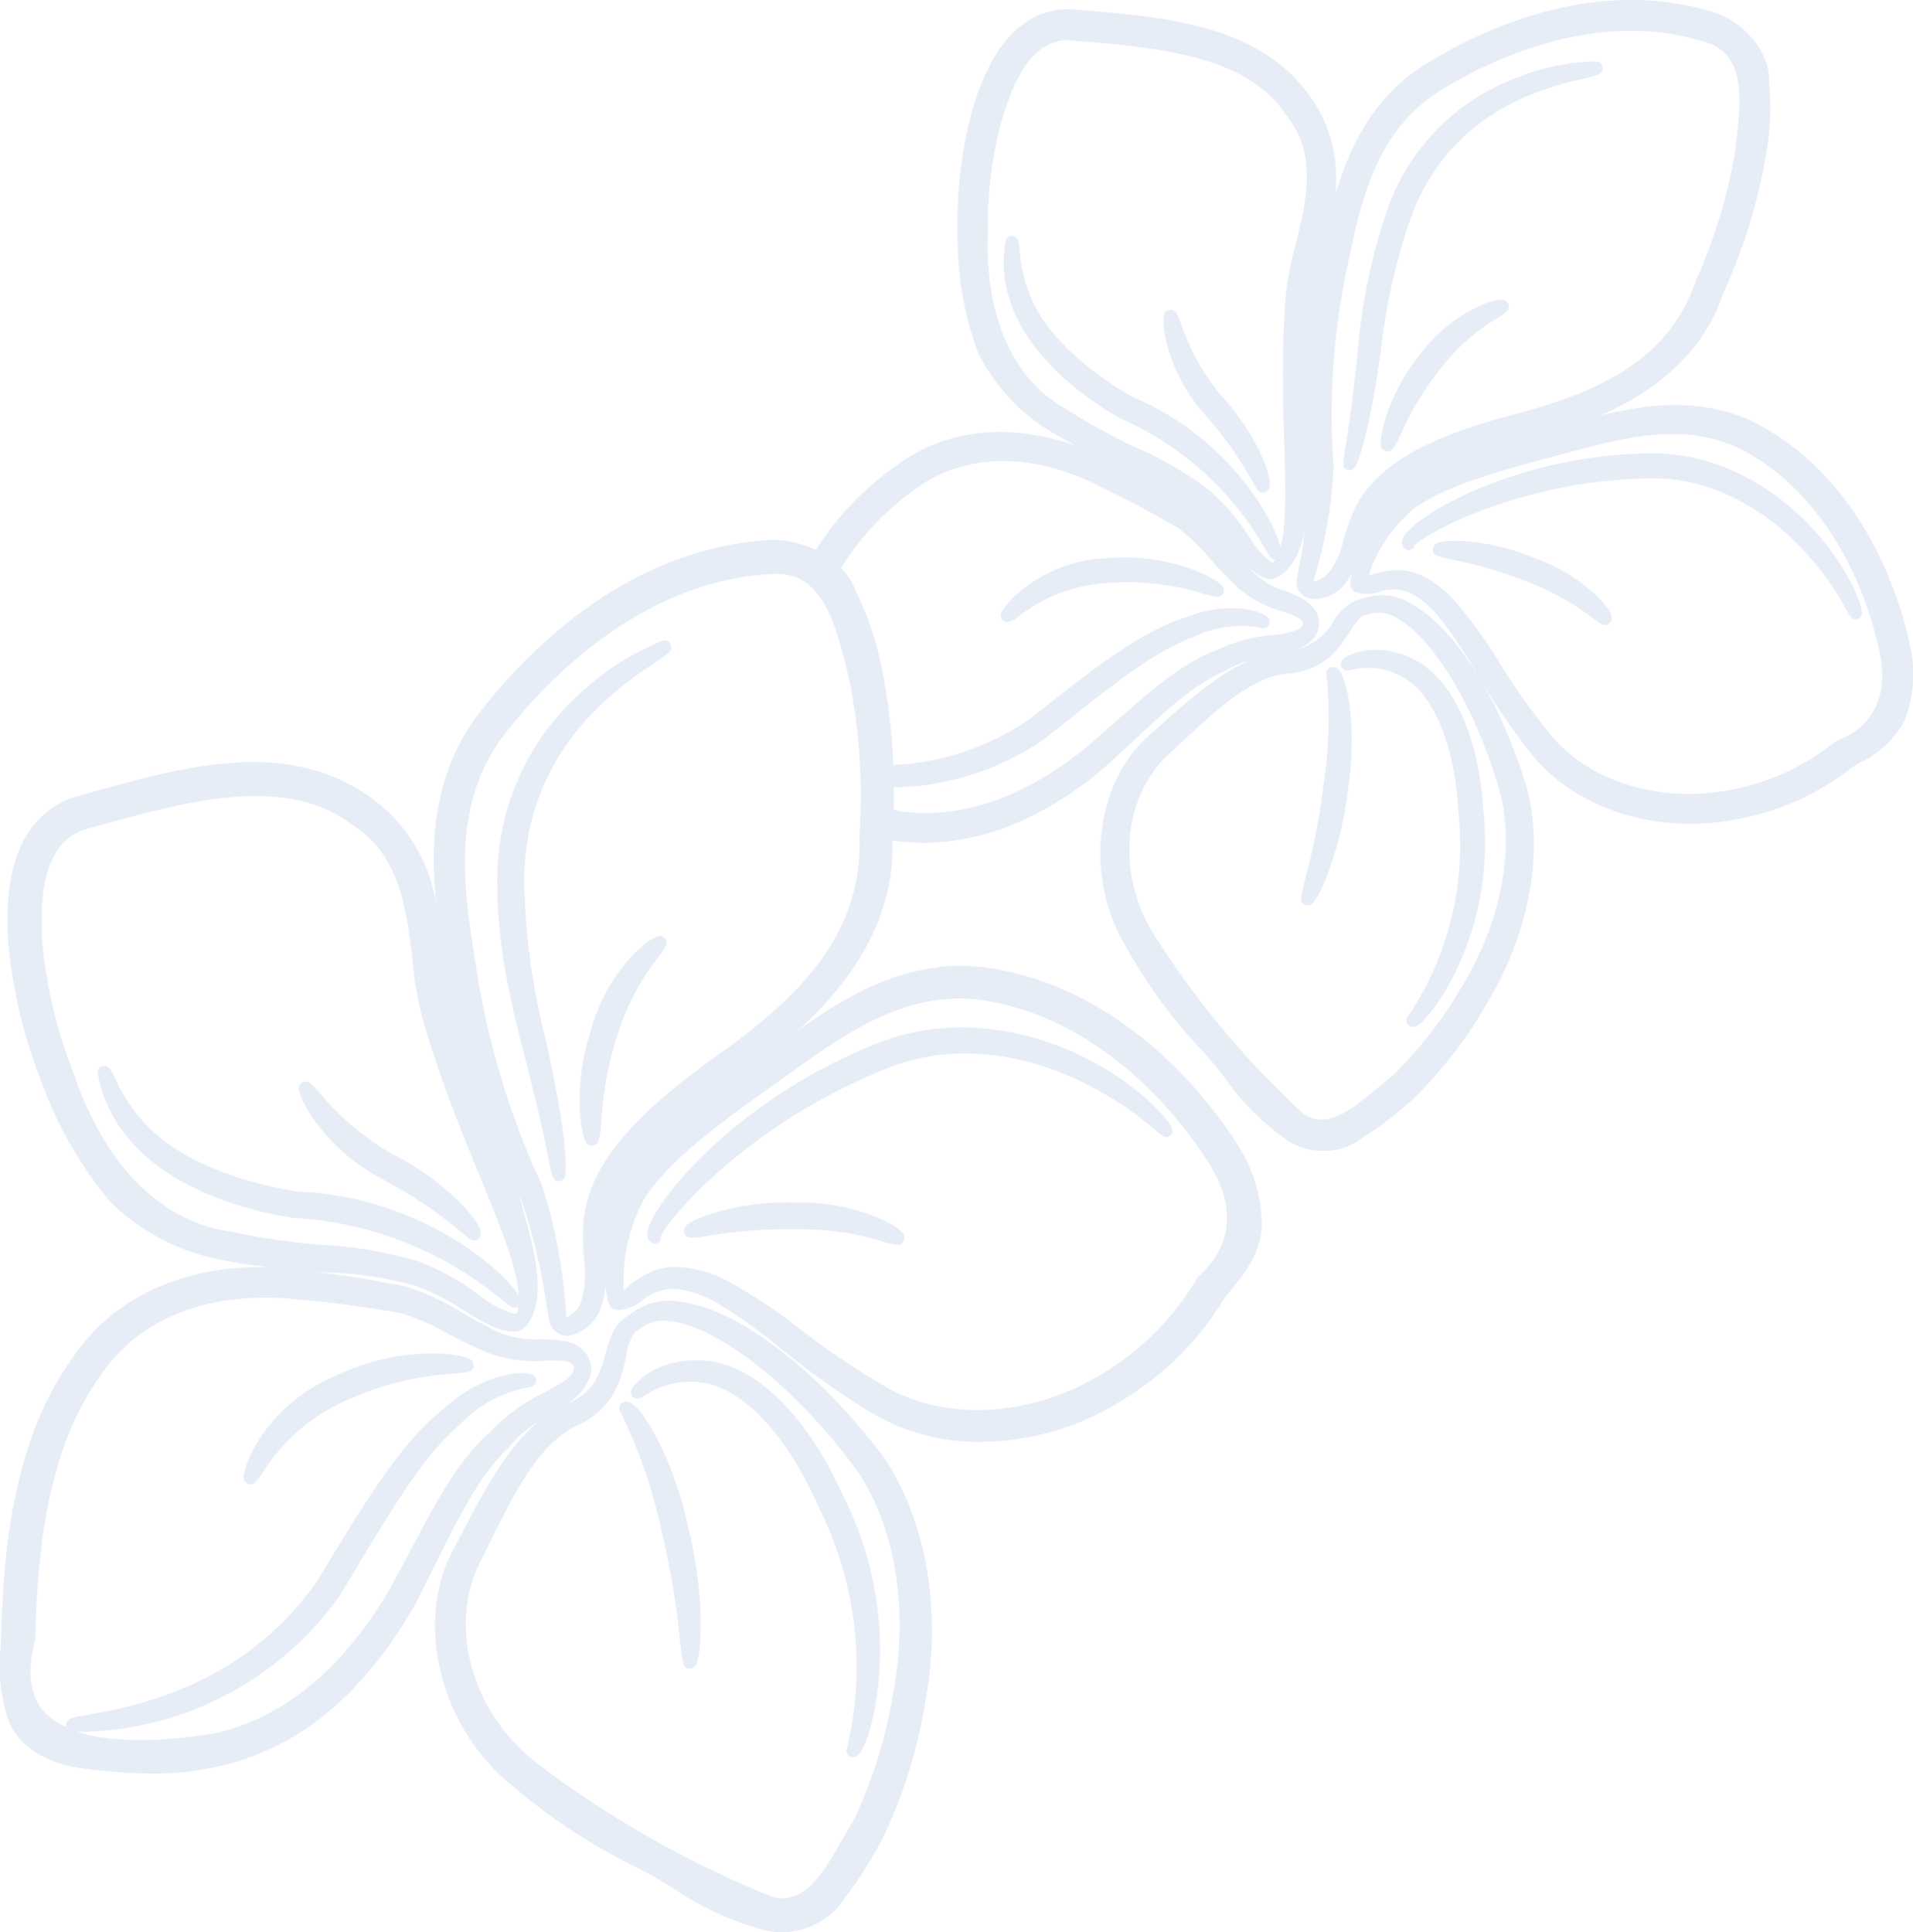<svg xmlns="http://www.w3.org/2000/svg" width="188.128" height="190.03" viewBox="0 0 188.128 190.03">
  <g id="グループ_8925" data-name="グループ 8925" transform="translate(-0.001 0.001)" opacity="0.1">
    <g id="グループ_8926" data-name="グループ 8926" transform="translate(0.001 -0.002)">
      <path id="パス_32693" data-name="パス 32693" d="M187.886,63.687l-.006-.029c-2-9.325-6.941-17.016-13.554-21.1-5.664-3.679-11.8-2.97-17-1.675,6.32-2.73,10.409-6.8,12.178-12.137a54.229,54.229,0,0,0,4.135-13.32A26.914,26.914,0,0,0,173.974,8c.088-3-2.6-5.817-5.155-6.707C157.3-2.4,146.3,2.639,140.768,5.966c-5.483,3.14-8.019,8.242-9.466,13.262a13.778,13.778,0,0,0-2.361-9.595c-4.915-7.135-14.058-7.914-22.13-8.6L105.188.893C100.8.9,97.6,4.173,95.676,10.634A42.793,42.793,0,0,0,94.17,22.988a33.07,33.07,0,0,0,1.921,11.469l.012.029a18.621,18.621,0,0,0,7.24,7.96c.855.539,1.7.972,2.548,1.429-5.207-1.892-11.873-2.29-17.421,1.693a29.137,29.137,0,0,0-8.236,8.517,10.3,10.3,0,0,0-4.247-.99c-13.912.685-23.735,10.573-28.351,16.39-5.114,6.174-5.418,13.484-4.669,19.969a15.831,15.831,0,0,0-6.76-11.194c-8.16-5.694-18.346-2.823-27.326-.3l-1.8.5c-4.7,1.769-6.812,6.578-6.262,14.3A49.1,49.1,0,0,0,4.2,106.693a38.207,38.207,0,0,0,6.73,11.6,21.358,21.358,0,0,0,10.995,5.641h.006c1.552.328,3.046.521,4.51.7-6.637-.223-14.621,1.921-19.26,8.857C1.321,141.5.314,152.476.1,161.134l-.035.838a17.27,17.27,0,0,0,.7,7.035c1.295,3.7,5.565,4.639,6.848,4.838a51.613,51.613,0,0,0,7.287.58,28.857,28.857,0,0,0,6.883-.773c7.6-1.763,13.965-7.023,18.932-15.669.791-1.505,1.517-2.97,2.214-4.364,2.267-4.563,4.223-8.5,6.994-11.153a11.676,11.676,0,0,1,2.987-2.624c-3.14,2.648-5.4,6.947-7.75,11.463l-.7,1.33c-3.731,7.193-1.019,17.549,6.022,23.067a57.374,57.374,0,0,0,11.528,7.656,41.343,41.343,0,0,1,4.223,2.366,29.11,29.11,0,0,0,8.892,4.083,6.075,6.075,0,0,0,1.669.223,7.391,7.391,0,0,0,6.285-3.351,40.511,40.511,0,0,0,3.9-6.25,48.927,48.927,0,0,0,4.048-13.262c1.6-8.857.041-17.8-4.194-23.952-6.385-8.464-14.17-14.421-19.846-15.183a6.243,6.243,0,0,0-4.78,1.048l-.006.006c-.094.076-.4.281-.592.416l-.158.111c-1.107.744-1.476,2.05-1.869,3.433-.533,1.9-1.09,3.872-3.591,4.891-.164.064-.3.164-.457.234a5.172,5.172,0,0,0,2.583-3.075l.006-.018a2.461,2.461,0,0,0-.117-1.242c-.779-2.015-2.741-2.068-4.821-2.132a9.1,9.1,0,0,1-5.453-1.365c-.767-.357-1.529-.8-2.337-1.265a23.963,23.963,0,0,0-5.483-2.548c-2.689-.521-6.027-1.154-9.6-1.523.515.035,1.078.094,1.576.129a37.787,37.787,0,0,1,8.6,1.213,22.123,22.123,0,0,1,5.19,2.577c1.763,1.084,3.292,2.027,4.856,2.027h.076a1.545,1.545,0,0,0,1.277-.732c2.413-3.31-.322-10.169-.8-12.723a55.284,55.284,0,0,1,2.613,10.579c.105.638.2,1.213.3,1.763a1.824,1.824,0,0,0,1.769,1.541h.111a4.226,4.226,0,0,0,3.356-3.251,6.861,6.861,0,0,0,.316-1.593,12.555,12.555,0,0,0,.246,1.412c.17.674.51.931,1.125.9a4.379,4.379,0,0,0,2.331-1.019,4.547,4.547,0,0,1,1.769-.89c1.382-.433,3.3-.012,5.506,1.224a50.636,50.636,0,0,1,6.291,4.487,79.024,79.024,0,0,0,8.845,6.279A20.528,20.528,0,0,0,96.461,141.8a26.256,26.256,0,0,0,13.818-4.036,29.466,29.466,0,0,0,10.093-10.017q.308-.4.65-.826c1.289-1.593,2.894-3.579,3.075-6.3a14.938,14.938,0,0,0-2.3-7.908c-5.922-9.232-14.363-15.529-23.155-17.268C90.416,93.631,83.662,97.6,78.4,101.4c6.361-5.682,9.548-11.961,9.378-18.733l.346.047c6.631.879,13.613-1.517,20.185-6.959,1.1-.984,2.138-1.945,3.128-2.87,3.222-3,6-5.588,9.05-6.906a9.352,9.352,0,0,1,2.454-1.037c-3.075,1.312-5.992,3.86-9.021,6.572l-1.049.937c-5.243,4.721-6.2,13.988-2.15,20.63a49.384,49.384,0,0,0,7.035,9.741,36.969,36.969,0,0,1,2.694,3.192,25.207,25.207,0,0,0,5.992,6.033,6.34,6.34,0,0,0,3.731,1.131,5.728,5.728,0,0,0,3.749-1.242A34.383,34.383,0,0,0,139,108.052a42.933,42.933,0,0,0,7.328-9.536c4.007-6.7,5.465-14.451,3.9-20.771-2.6-8.822-7.117-16.05-11.5-18.4a5.468,5.468,0,0,0-4.264-.609c-.129.041-.6.158-.767.187a5,5,0,0,0-2.6,2.255,5.817,5.817,0,0,1-3.515,2.689,3.609,3.609,0,0,0,1.816-1.377,2.2,2.2,0,0,0,.322-1.1c-.023-1.933-1.7-2.612-3.321-3.274a7.82,7.82,0,0,1-3.977-2.747,4.4,4.4,0,0,0,2.079,1.511,1.408,1.408,0,0,0,1.324-.223c1.406-.931,2.138-2.554,2.507-4.7-.193,1.154-.047,1.078-.5,3.368-.111.58-.211,1.1-.3,1.6a1.626,1.626,0,0,0,1.113,1.892,2.14,2.14,0,0,0,.656.094,3.906,3.906,0,0,0,3.134-1.728,5.867,5.867,0,0,0,.533-.861c-.047.269-.129.574-.158.814a.932.932,0,0,0,.7,1.16,3.848,3.848,0,0,0,2.232-.111,3.8,3.8,0,0,1,1.693-.176c1.224.059,2.624.966,4.036,2.618a44.838,44.838,0,0,1,3.731,5.553,68.207,68.207,0,0,0,5.26,7.8c3.462,4.463,9.46,7.041,15.775,7.041a23.366,23.366,0,0,0,4.616-.463,25.43,25.43,0,0,0,11.264-5.073c.24-.146.5-.3.761-.451a9.8,9.8,0,0,0,4.452-4.223,12.97,12.97,0,0,0,.556-7.129M84.411,144.814c3.714,5.658,4.956,13.6,3.415,21.8v.012a47.515,47.515,0,0,1-3.813,12.283c-.375.6-.744,1.242-1.119,1.9-1.851,3.269-3.766,6.637-6.982,5.729a100.306,100.306,0,0,1-23.3-13.279c-6.18-4.915-8.494-13.1-5.506-19.436.363-.715.72-1.429,1.066-2.132,2.56-5.149,4.979-10,8.95-11.663,3.4-1.751,4.018-4.633,4.475-6.73a4.745,4.745,0,0,1,.826-2.261,5.61,5.61,0,0,1,.551-.381c.129-.082.234-.158.269-.182a3.455,3.455,0,0,1,2.038-.58c4.616,0,12.875,6.25,19.125,14.919M56.418,134.359a.641.641,0,0,1,0,.392c-.223.767-1.353,1.377-2.788,2.144a18.328,18.328,0,0,0-5.412,3.913c-3.146,2.753-5.471,7.158-7.931,11.826-.679,1.283-1.365,2.595-2.091,3.9-4.686,7.791-10.456,12.483-17.122,13.935-2.958.515-9.15,1.277-13.449-.146h.07a31.784,31.784,0,0,0,25.691-13.361c.633-1.037,1.248-2.062,1.851-3.064,3.5-5.811,6.52-10.831,9.964-13.783a12.419,12.419,0,0,1,6.643-3.649c.392-.076.92-.182.873-.744a.626.626,0,0,0-.211-.428c-.668-.58-4.856-.375-8.757,3.157-4.13,3.163-7.773,9.161-11.627,15.505l-.92,1.517c-7.328,10.514-18.34,12.43-22.482,13.15-1.546.269-2.015.351-2.2.8a.668.668,0,0,0,.053.457A6.7,6.7,0,0,1,4.4,168.415c-1.459-1.6-1.781-3.96-.937-7.158.193-8.2,1.084-18.551,6.344-25.861,4.352-6.508,11.428-7.773,16.3-7.773a29.52,29.52,0,0,1,3.532.217c3.538.281,6.994.844,9.712,1.283a22.982,22.982,0,0,1,4.721,2.056c.92.486,1.787.943,2.6,1.283a12.978,12.978,0,0,0,6.971,1.359c1.652-.029,2.571-.018,2.777.539M41.212,124.073a40.282,40.282,0,0,0-9.454-1.64,66.939,66.939,0,0,1-9.232-1.336c-6.736-.961-12.307-6.631-15.3-15.581A46.484,46.484,0,0,1,4.151,92.524c-.217-4.358.07-9.542,4.165-10.942l1.523-.416c8.458-2.343,18.03-5,24.561-.211,4.891,2.946,5.541,8.277,6.168,13.431a32.747,32.747,0,0,0,1.593,7.8c1.593,5.155,3.5,9.8,5.19,13.894,1.992,4.856,3.55,8.786,3.643,11.3-1.435-2.366-9.524-9.689-21.767-10.2-6.344-.99-11.844-3.392-14.72-6.432a16.216,16.216,0,0,1-3.2-4.7c-.369-.785-.685-1.447-1.365-1.154a.59.59,0,0,0-.34.627l.029.1H9.622a13.421,13.421,0,0,0,3.263,6.625c3.075,3.649,9.032,6.467,15.944,7.527l.064.012a34.989,34.989,0,0,1,20.5,8.078c.7.556.972.773,1.248.773a.588.588,0,0,0,.193-.035.806.806,0,0,0,.117-.076c-.023.1.012.246-.018.34a.783.783,0,0,1-.152.322c-.018.012-.111.029-.451-.047a9.786,9.786,0,0,1-3.222-1.787,24.6,24.6,0,0,0-5.893-3.28M97.146,22.959A40.025,40.025,0,0,1,98.6,11.507c1.131-3.573,2.864-7.673,6.625-7.55l1.359.117c7.55.674,16.108,1.429,19.933,7.287,3.046,3.848,2,8.148.9,12.7a28.427,28.427,0,0,0-1.09,6.83c-.275,4.68-.141,9.038-.023,12.881.135,4.346.211,7.9-.375,9.993-.726-2.747-5.1-10.725-14.533-14.726-4.833-2.718-8.552-6.32-9.952-9.659a13.836,13.836,0,0,1-1.16-4.762c-.064-.7-.123-1.418-.785-1.418H99.46a.586.586,0,0,0-.545.457l-.012.111H98.9a11.621,11.621,0,0,0,.633,6.391c1.394,3.907,5.377,8.025,10.667,11.006l.059.029A30.282,30.282,0,0,1,124.4,53.957c.5.826.633,1.049,1,1.072-.018.029-.023.088-.047.117a1.493,1.493,0,0,1-.176.187,1.4,1.4,0,0,1-.3-.158,8.573,8.573,0,0,1-2.044-2.407,21.28,21.28,0,0,0-3.8-4.469,34.646,34.646,0,0,0-7.181-4.223,58.131,58.131,0,0,1-7.076-3.9c-5.143-2.812-7.925-9.079-7.627-17.221m32.006,34.273.246-.9a43.958,43.958,0,0,0,1.746-10.386,69.605,69.605,0,0,1,1.008-18.018l.293-1.441c1.341-6.6,2.859-14.082,9.911-18,4.083-2.448,14.726-7.767,25.369-4.335,4.071,1.2,3.485,5.957,2.97,10.157l-.07.627a50.385,50.385,0,0,1-3.843,12.611c-2.659,8.037-9.876,11.024-17.28,13.051-6.479,1.728-13.619,4.024-16.267,9.419a21.448,21.448,0,0,0-1.113,3.1,8.328,8.328,0,0,1-1.224,2.888,2.882,2.882,0,0,1-1.74,1.218Zm9.823-7.158c3.292-2.361,8.353-3.714,14.211-5.284l1.136-.3c5.846-1.57,12.471-3.356,18.446.6,5.8,3.591,10.321,10.743,12.09,19.119.838,4.276-.586,7.193-4.241,8.669a.442.442,0,0,0-.135.076,23.122,23.122,0,0,1-10.163,4.7c-6.877,1.412-14.029-.732-17.807-5.371a65.565,65.565,0,0,1-5.043-7.082,46.292,46.292,0,0,0-4.329-6.016c-1.816-2.009-3.813-3.116-5.617-3.116l-.152-.006a8.223,8.223,0,0,0-2.56.5l-.223.07a14.41,14.41,0,0,1,4.387-6.549M57.443,123.9a9.528,9.528,0,0,1-.17,3.632,2.725,2.725,0,0,1-1.529,2.033l-.023-.006-.105-1.078a51.562,51.562,0,0,0-2.314-11.9,80.418,80.418,0,0,1-6.227-19.9l-.269-1.675c-1.236-7.7-2.636-16.425,3.415-23.536l.012-.018c3.433-4.311,12.8-14.392,25.721-15,.158-.012.31-.018.463-.018,4.569,0,5.84,5.213,6.959,9.829L83.55,67a58.184,58.184,0,0,1,.966,15.206C84.909,92.014,78.3,98.188,71.1,103.4c-6.291,4.493-13.057,9.858-13.719,16.706a23.589,23.589,0,0,0,.059,3.8M109.464,71.19c-.943.826-1.892,1.675-2.859,2.5-6.139,4.874-12.242,6.918-18.065,6.092-.211-.041-.428-.082-.65-.129.023-.732.029-1.476.023-2.22A26.7,26.7,0,0,0,102.67,72.7q1.213-.949,2.378-1.874c4.622-3.667,8.617-6.83,12.324-8.183a10.591,10.591,0,0,1,6.455-.92c.34.059.838.141,1.013-.363l-.006-.006a.636.636,0,0,0-.041-.515c-.41-.709-3.843-1.839-8.16-.129-4.317,1.312-9.1,5.067-14.158,9.044l-1.218.955a25.731,25.731,0,0,1-13.4,4.534,60.888,60.888,0,0,0-1.025-8.909A30.778,30.778,0,0,0,84.189,58.2a6.171,6.171,0,0,0-1.482-2.325,26.718,26.718,0,0,1,7.386-7.826l.012-.012c7.07-5.055,15.142-1.746,18.305-.076,2.659,1.236,5.079,2.607,7.48,3.989a19.857,19.857,0,0,1,3.187,3.093c.6.674,1.166,1.312,1.716,1.828a11.1,11.1,0,0,0,5.289,3.251c1.259.445,2.027.744,2.027,1.177a.55.55,0,0,1-.105.3c-.4.533-1.546.685-2.87.861a15.791,15.791,0,0,0-5.588,1.523c-3.415,1.289-6.654,4.165-10.081,7.211M61.731,126.562l-.387.3a16.791,16.791,0,0,1,2.091-9.1c2.642-3.93,7.638-7.5,13.426-11.621l.884-.633c5.705-4.094,12.172-8.728,20.279-6.883,7.75,1.535,15.558,7.445,20.882,15.81,2.671,4.311,2.3,8.078-1.1,11.182a.4.4,0,0,0-.1.123,26.556,26.556,0,0,1-9.091,9.232c-6.889,4.346-15.523,4.92-21.515,1.412a76.352,76.352,0,0,1-8.33-5.6,53.316,53.316,0,0,0-7.111-4.739,11.625,11.625,0,0,0-5.19-1.441,5.913,5.913,0,0,0-2.079.351,9.1,9.1,0,0,0-2.665,1.6M143.773,97v.012a41.639,41.639,0,0,1-6.812,8.786c-.486.369-.984.785-1.494,1.207-2.478,2.062-5.043,4.176-7.3,2.513A86.59,86.59,0,0,1,113.33,91.674c-3.5-5.834-2.894-13.127,1.423-17.333.539-.486,1.066-.978,1.582-1.464,3.614-3.356,7.023-6.531,10.7-6.666,3.321-.392,4.721-2.554,5.74-4.13.474-.738.885-1.377,1.324-1.552a6.387,6.387,0,0,1,.826-.193,2.543,2.543,0,0,1,.638-.082c3.813,0,9.378,8.218,12.061,18.077,1.289,5.711-.117,12.518-3.854,18.674m-8.54-45.976.035-.041-.053.082.018-.041" transform="translate(-0.001 0.001)" fill="#0045ab"/>
      <path id="パス_32694" data-name="パス 32694" d="M22.928,41.168a.6.6,0,0,0,.539-.012c.662-.351,1.664-4.645,2.144-7.621.234-1.23.428-2.607.638-4.083a59.076,59.076,0,0,1,2.987-13.174C33.184,5.688,42.7,3.509,46.27,2.695c1.248-.287,1.669-.381,1.781-.861a.744.744,0,0,0-.228-.662.592.592,0,0,0-.346-.135,20.88,20.88,0,0,0-7.539,1.476A21.368,21.368,0,0,0,26.946,15.406a57.708,57.708,0,0,0-3.011,14.6c-.123,1.154-.24,2.232-.381,3.228C23.3,35.6,23,37.489,22.8,38.737c-.322,1.956-.375,2.308.129,2.431" transform="translate(109.551 5.017)" fill="#0045ab"/>
      <path id="パス_32695" data-name="パス 32695" d="M24.609,16.954a.55.55,0,0,0,.158-.3c1.031-1.09,10.585-6.52,23.612-6.59,7.714.088,13.092,5.3,15.054,7.533a27.385,27.385,0,0,1,3.749,5.289c.351.633.592,1.066.978,1.066a.706.706,0,0,0,.281-.07.606.606,0,0,0,.293-.287c.287-.6-.943-3.93-3.725-7.328-1.582-1.992-7.451-8.511-16.63-8.652h-.012C34.649,7.652,24.363,14,23.608,16a.843.843,0,0,0,.2.972.582.582,0,0,0,.8-.023" transform="translate(114.33 36.974)" fill="#0045ab"/>
      <path id="パス_32696" data-name="パス 32696" d="M29.841,11.915l-.012-.006C26,9.958,23.2,11.388,22.713,11.845a.637.637,0,0,0-.158.691l.053.105a.587.587,0,0,0,.111.129c.252.234.539.176.937.1A6.819,6.819,0,0,1,28.8,13.7c2.911,1.74,4.932,6.736,5.272,13.068a30.222,30.222,0,0,1-4.932,20.162.636.636,0,0,0-.012.867l.006-.006a.81.81,0,0,0,.527.211.578.578,0,0,0,.141-.018c1.394-.375,8.113-9.237,6.707-21.4-.3-5.524-2.214-12.278-6.672-14.667" transform="translate(109.344 53.002)" fill="#0045ab"/>
      <path id="パス_32697" data-name="パス 32697" d="M35.314,5.062c-.873-.269-5.284,1.259-8.294,5.4-3.239,3.983-4.094,8.441-3.778,9.12a.669.669,0,0,0,.381.334v.006a.723.723,0,0,0,.24.035c.5,0,.785-.6,1.33-1.757a28.663,28.663,0,0,1,3.766-6.238,19.931,19.931,0,0,1,5.664-5.1c.867-.556,1.306-.838,1.125-1.382h-.006a.724.724,0,0,0-.428-.422" transform="translate(112.599 24.446)" fill="#0045ab"/>
      <path id="パス_32698" data-name="パス 32698" d="M33.922,10.723c-4.37-1.792-8.839-1.927-9.606-1.312a.745.745,0,0,0-.258.58c.053.545.445.627,1.91.937a39.192,39.192,0,0,1,7.094,2.079A25.29,25.29,0,0,1,39.68,16.6c.685.492,1.072.773,1.359.773a.442.442,0,0,0,.275-.1.735.735,0,0,0,.363-.638c-.059-.984-3.128-4.317-7.755-5.91" transform="translate(116.85 44.107)" fill="#0045ab"/>
      <path id="パス_32699" data-name="パス 32699" d="M24.7,11.259a.584.584,0,0,0-.328.357.562.562,0,0,0-.018.31,44.251,44.251,0,0,1-.31,10.971,67.569,67.569,0,0,1-1.775,9.091c-.5,1.968-.592,2.325-.094,2.571a.68.68,0,0,0,.316.07.746.746,0,0,0,.3-.064c.867-.445,3.011-5.547,3.673-11.346.89-5.717.018-11.042-1.008-11.844a.744.744,0,0,0-.761-.117" transform="translate(106.1 54.413)" fill="#0045ab"/>
      <path id="パス_32700" data-name="パス 32700" d="M27.245,9.429c-6.555.264-10.415,4.815-10.444,5.629a.651.651,0,0,0,.164.439h-.006a.58.58,0,0,0,.463.24,2.542,2.542,0,0,0,1.195-.615,15.682,15.682,0,0,1,8.769-3.245l.035-.006a25.112,25.112,0,0,1,9.331,1.072c1.166.334,1.7.48,1.945-.111a.711.711,0,0,0,.006-.5c-.351-.814-5.207-3.433-11.457-2.9" transform="translate(81.609 45.46)" fill="#0045ab"/>
      <path id="パス_32701" data-name="パス 32701" d="M28.389,22.246c.363.644.445.773.656.879a.611.611,0,0,0,.252.059l.047-.006a.851.851,0,0,0,.6-.463c.428-1.107-1.505-5.606-4.7-9.032a22.462,22.462,0,0,1-3.93-6.976c-.4-1.066-.58-1.611-1.177-1.488v.006a.683.683,0,0,0-.48.31c-.48.82.31,5.735,3.7,9.683a37.953,37.953,0,0,1,5.026,7.029" transform="translate(94.881 25.268)" fill="#0045ab"/>
      <path id="パス_32702" data-name="パス 32702" d="M23.929,12.9c1.23-.814,1.6-1.06,1.541-1.57a.768.768,0,0,0-.457-.545.565.565,0,0,0-.4,0,25.144,25.144,0,0,0-7.492,4.633A24.554,24.554,0,0,0,8.353,34.542C8.336,41.1,9.823,46.9,11.018,51.552c.334,1.289.638,2.5.89,3.608l.006.018c.691,2.671,1.125,4.838,1.412,6.279.416,2.062.5,2.484.978,2.484l.1-.006a.936.936,0,0,0,.48-.211c.492-.586-.029-5.225-.808-9.009-.246-1.435-.6-3.017-.967-4.7A67.964,67.964,0,0,1,11,34.565C10.977,21.479,20.385,15.247,23.929,12.9" transform="translate(40.555 52.23)" fill="#0045ab"/>
      <path id="パス_32703" data-name="パス 32703" d="M35.107,21.025c8.406-3.046,16.354.41,19.4,2.044a31.87,31.87,0,0,1,6.2,4.188c.785.668,1.218,1.031,1.664.58a.631.631,0,0,0,.17-.387c.041-.668-2.542-3.743-6.959-6.309-2.513-1.505-11.481-6.133-21.415-2.583-14.79,5.6-23.3,16.571-23.3,19.031a.892.892,0,0,0,.556.885.629.629,0,0,0,.205.035.585.585,0,0,0,.533-.346A.621.621,0,0,0,12.2,37.8c.6-1.552,8.628-11.305,22.9-16.77" transform="translate(52.789 83.794)" fill="#0045ab"/>
      <path id="パス_32704" data-name="パス 32704" d="M10.65,25.707a.644.644,0,0,0,.117.709l.076.059a.448.448,0,0,0,.152.088c.334.123.586-.035.984-.275a7.99,7.99,0,0,1,5.945-1.2c3.884.72,8.113,5.325,11.065,12.043a34.977,34.977,0,0,1,2.859,23.829.647.647,0,0,0,.287.855V61.8a.934.934,0,0,0,.31.053.721.721,0,0,0,.4-.105c1.353-.955,4.985-13.18-1.464-25.738-2.56-5.822-7.34-12.319-13.086-13.1h-.012c-5-.556-7.363,2.226-7.632,2.794" transform="translate(51.455 110.949)" fill="#0045ab"/>
      <path id="パス_32705" data-name="パス 32705" d="M18.127,15.963h0a.752.752,0,0,0-.556-.246c-1.019.047-5.137,3.468-6.689,9.114C9,30.419,9.856,35.545,10.471,36.148a.521.521,0,0,0,.48.187c.715-.041.773-.732.908-2.413a33.8,33.8,0,0,1,1.535-8.3A23.275,23.275,0,0,1,17.471,17.8c.7-.949,1.025-1.377.656-1.833" transform="translate(47.276 76.345)" fill="#0045ab"/>
      <path id="パス_32706" data-name="パス 32706" d="M22.923,20.192c-.4,0-.82,0-1.224-.006-5.067,0-9.606,1.57-10.128,2.454a.786.786,0,0,0-.035.638c.252.515.7.451,2.372.193a46.212,46.212,0,0,1,8.505-.627,27.683,27.683,0,0,1,8.64,1.2,6.93,6.93,0,0,0,1.47.316.492.492,0,0,0,.469-.228.747.747,0,0,0,.123-.738c-.428-.966-4.885-3.2-10.192-3.2" transform="translate(55.782 98.059)" fill="#0045ab"/>
      <path id="パス_32707" data-name="パス 32707" d="M11.362,23.581a.725.725,0,0,0-.779.164.585.585,0,0,0-.187.445.607.607,0,0,0,.1.3,50.924,50.924,0,0,1,4.13,12.02,77.418,77.418,0,0,1,1.757,10.544c.258,2.314.3,2.671.873,2.736l.07.006a.763.763,0,0,0,.515-.228c.744-.82.978-7.158-.65-13.648-1.33-6.42-4.452-11.914-5.828-12.342" transform="translate(50.492 114.316)" fill="#0045ab"/>
      <path id="パス_32708" data-name="パス 32708" d="M26.528,23.409c-.7-.726-6.976-1.582-13.443,1.541-7.029,2.964-9.261,9.278-8.968,10.2a.662.662,0,0,0,.322.357v.006a.641.641,0,0,0,.334.1c.4,0,.72-.469,1.183-1.154a18.27,18.27,0,0,1,8.23-7.111,29.4,29.4,0,0,1,10.561-2.636c1.371-.117,1.939-.164,1.962-.82H26.7a.7.7,0,0,0-.176-.48" transform="translate(19.873 110.388)" fill="#0045ab"/>
      <path id="パス_32709" data-name="パス 32709" d="M12.895,27.577l.012.006A44.458,44.458,0,0,1,21.2,33.135c.662.551.779.65,1.019.668l.059.006a.548.548,0,0,0,.252-.059.711.711,0,0,0,.4-.662c.012-1.2-3.573-5.219-8.687-7.785a26.036,26.036,0,0,1-7.094-5.94c-.884-1-1.254-1.406-1.792-1.113v.006a.7.7,0,0,0-.334.451c-.164.885,2.378,5.858,7.873,8.868" transform="translate(24.357 88.208)" fill="#0045ab"/>
    </g>
  </g>
</svg>
